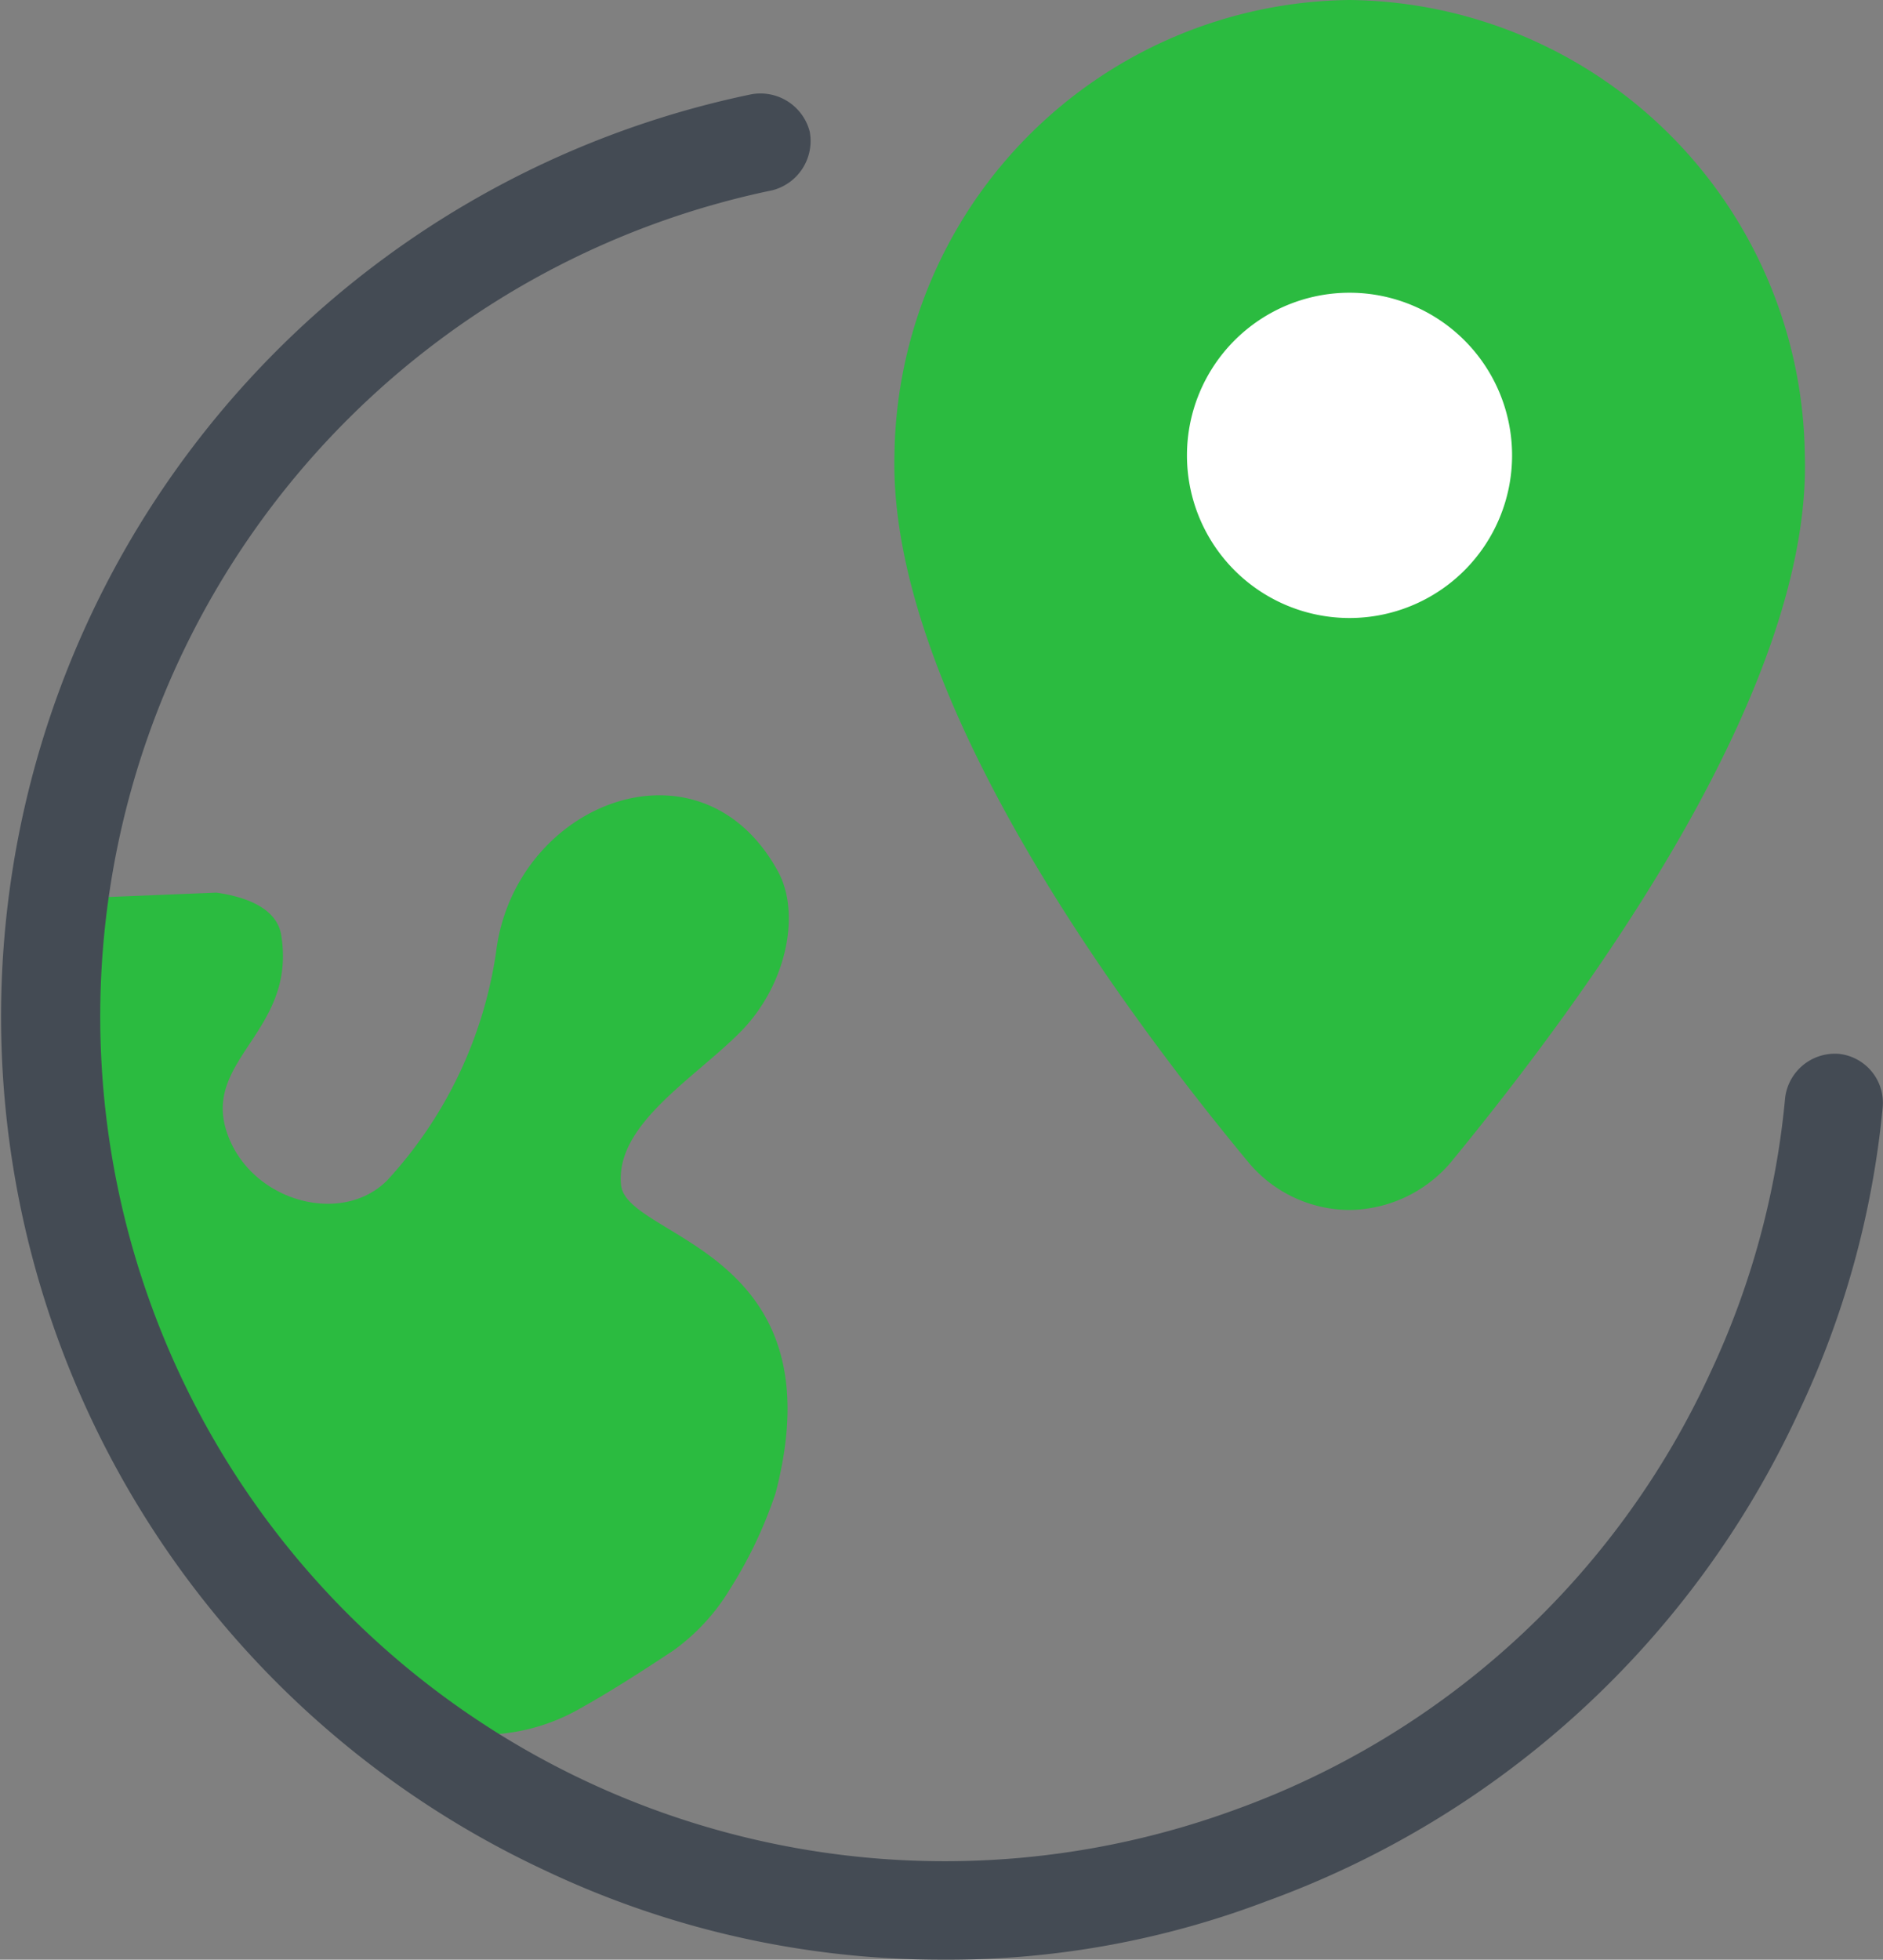 <svg xmlns="http://www.w3.org/2000/svg" width="68.228" height="70.973" viewBox="0 0 68.228 70.973">
  <rect x="0" y="0" width="68.228" height="70.973" fill="#808080" stroke="none"/>
  <g id="Group_3245" data-name="Group 3245" transform="translate(0)">
    <path id="Path_3068" data-name="Path 3068" d="M77.488,2A16.681,16.681,0,0,0,61,18.433c-.236,8.54,7.951,19.79,12.84,25.68a4.794,4.794,0,0,0,3.652,1.708,4.888,4.888,0,0,0,3.652-1.708c4.889-5.949,13.134-17.14,12.84-25.68A16.681,16.681,0,0,0,77.488,2Z" transform="translate(-28.59 -2)" fill="#2bbb40"/>
    <path id="Path_3069" data-name="Path 3069" d="M84.89,20a5.89,5.89,0,1,0,5.89,5.89A5.89,5.89,0,0,0,84.89,20Z" transform="translate(-35.992 -9.398)" fill="#fff"/>
    <path id="Path_3070" data-name="Path 3070" d="M20.014,83.18h0A7.126,7.126,0,0,0,28.2,84c1.06-.589,2.179-1.3,3.416-2.12a7.5,7.5,0,0,0,2.061-2.238,15.765,15.765,0,0,0,1.649-3.475c2.3-8.835-5.36-9.188-5.6-11.132-.236-2.179,2.592-3.828,4.3-5.536s2.238-4.359,1.355-5.89c-2.827-5.065-9.542-2.415-10.189,3a15.5,15.5,0,0,1-3.946,8.246c-1.649,1.649-4.889.766-5.772-1.649-1-2.709,2.474-3.711,1.944-7.186-.118-.942-1.119-1.414-2.356-1.59l-5.831.236C9.118,56.028,9,57.441,9,58.855a31.989,31.989,0,0,0,6.42,19.319S20.014,82.591,20.014,83.18Z" transform="translate(-7.221 -22.102)" fill="#2bbb40"/>
    <path id="Path_3071" data-name="Path 3071" d="M40.153,75.335A33.5,33.5,0,0,1,25.723,72.1,34.113,34.113,0,0,1,33.2,7.778a1.843,1.843,0,0,1,2.12,1.355,1.843,1.843,0,0,1-1.355,2.12,30.557,30.557,0,0,0-22.5,40.4A30.6,30.6,0,0,0,50.7,69.916,30.24,30.24,0,0,0,67.953,54.073a29.822,29.822,0,0,0,2.709-9.954,1.817,1.817,0,0,1,1.944-1.59,1.782,1.782,0,0,1,1.59,1.944,33.01,33.01,0,0,1-3.063,11.073,34.018,34.018,0,0,1-19.26,17.67A32.446,32.446,0,0,1,40.153,75.335Z" transform="translate(-5.98 -4.362)" fill="#444b54"/>
  </g>
</svg>
